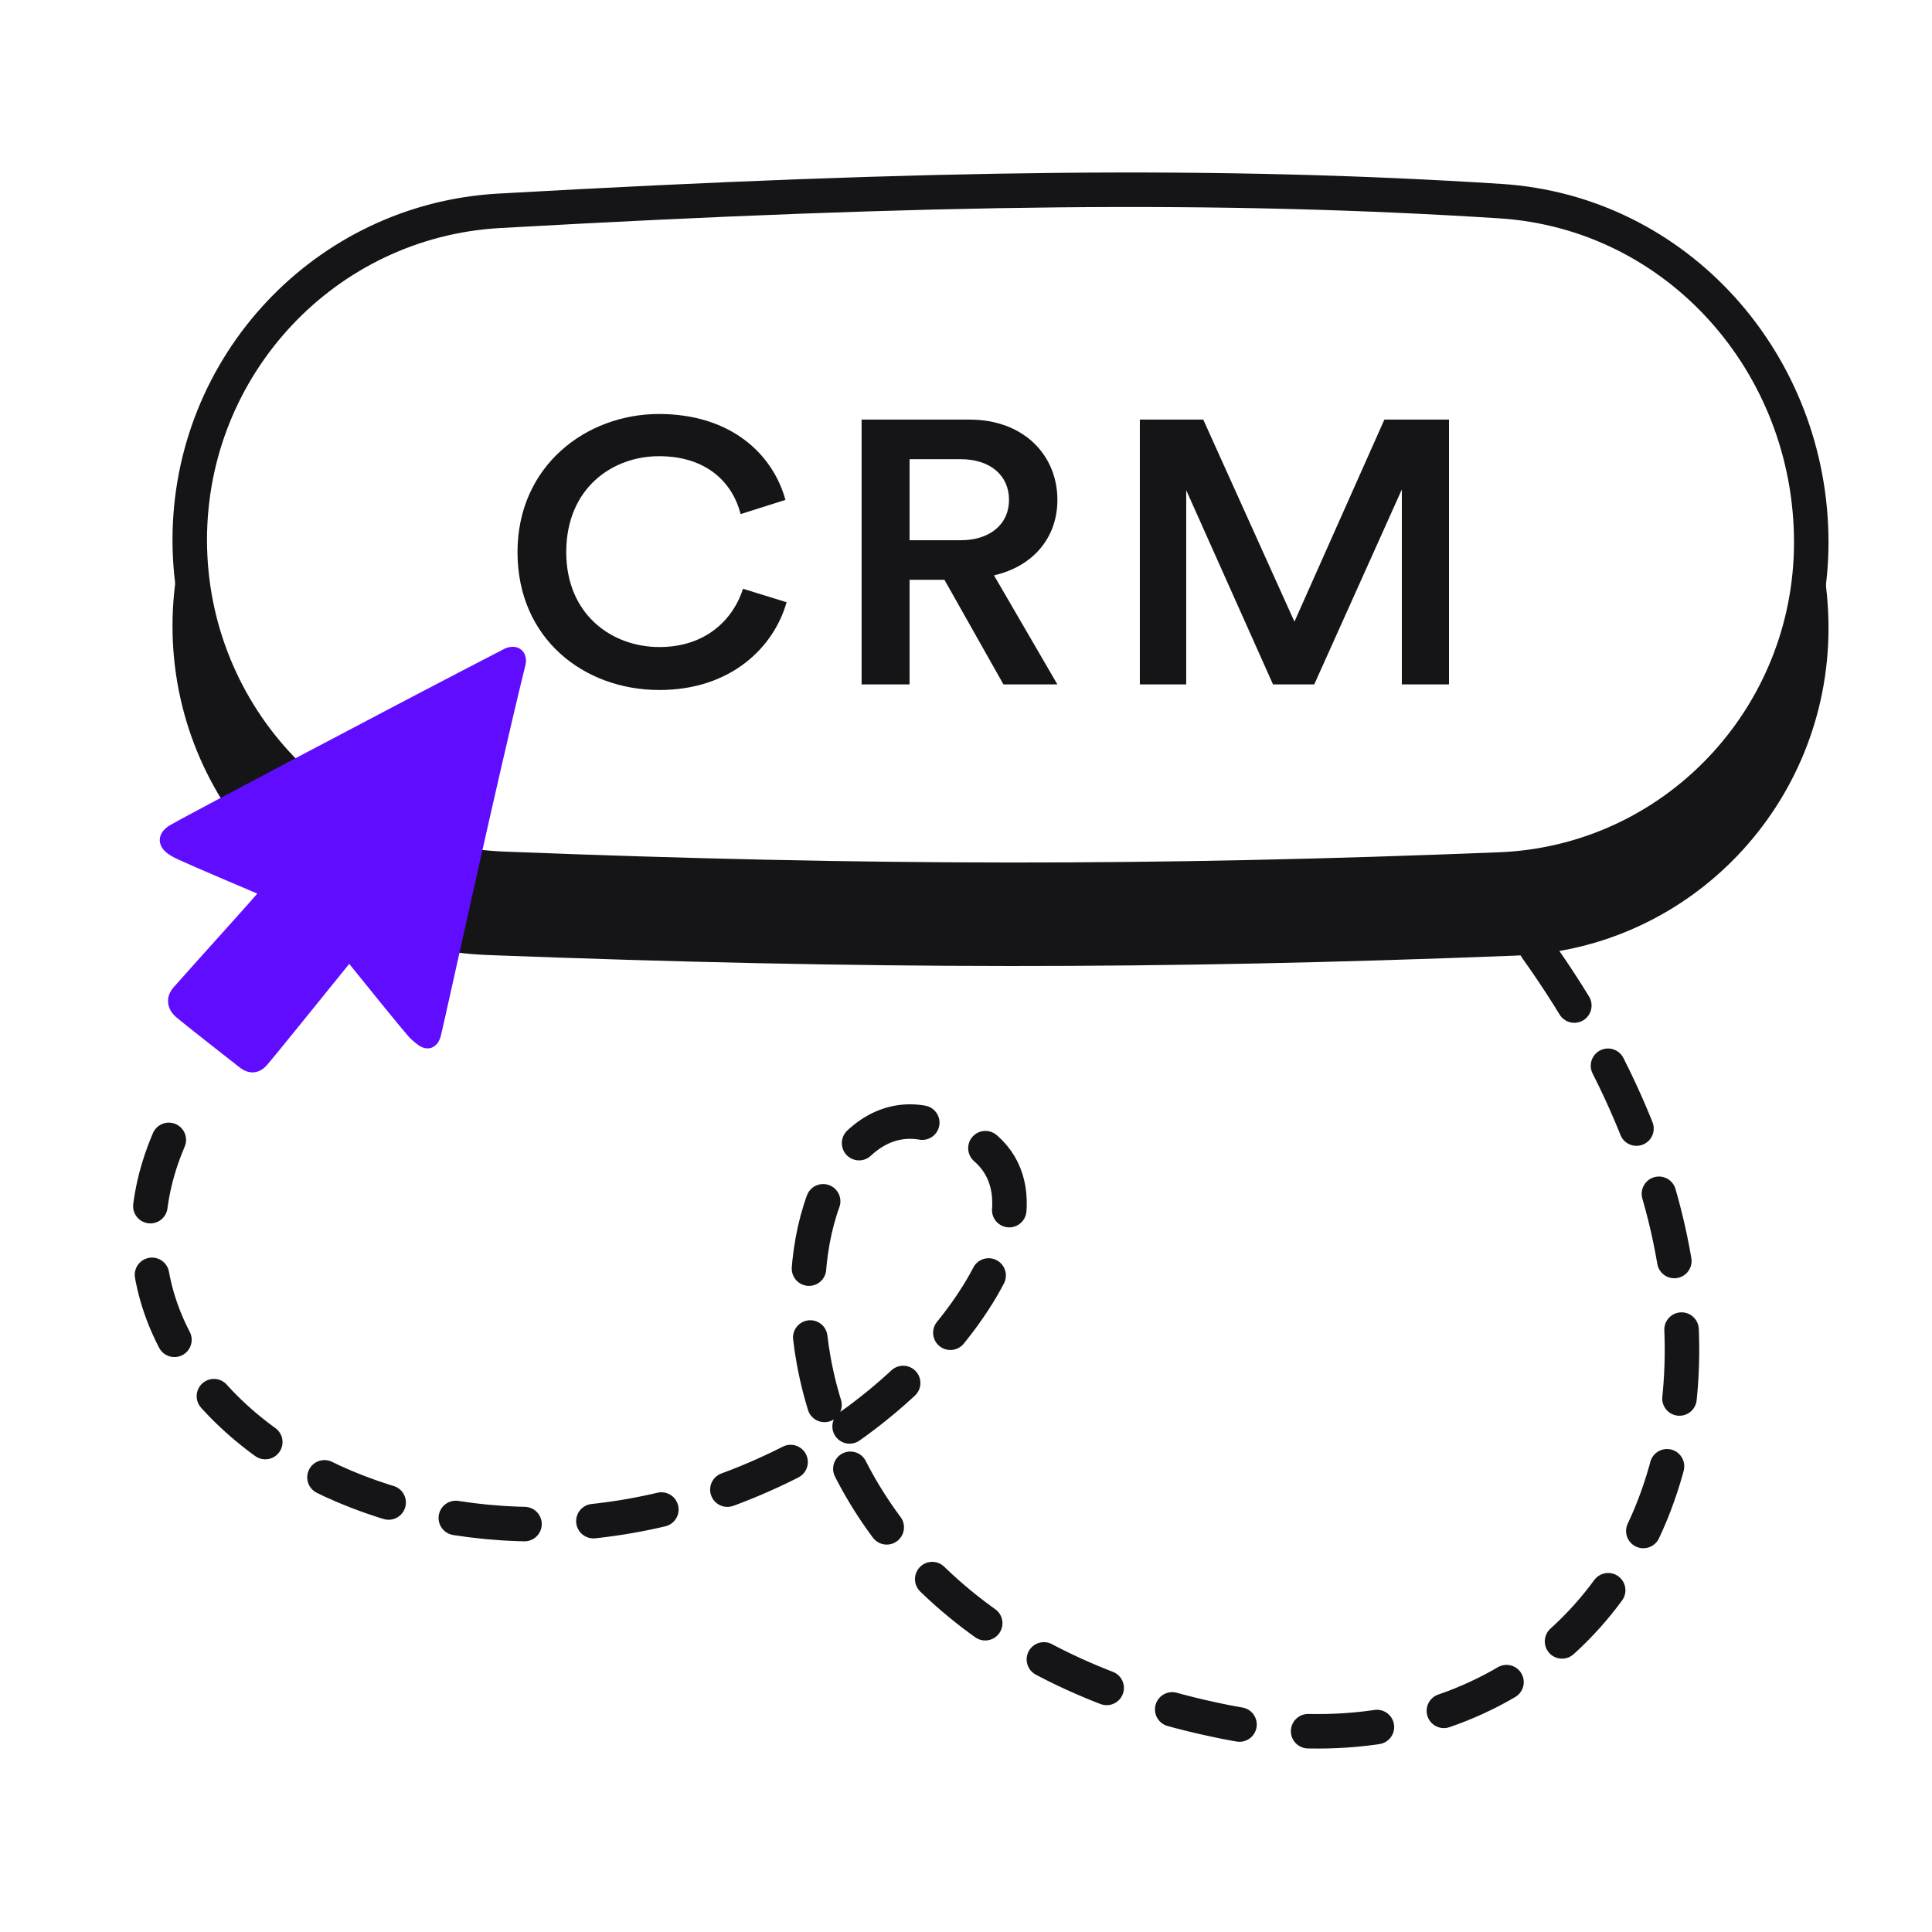 <?xml version="1.0" encoding="UTF-8"?> <svg xmlns="http://www.w3.org/2000/svg" width="56" height="56" viewBox="0 0 56 56" fill="none"><rect x="0" y="0" width="56" height="56" fill="#808080" stroke="none"/><g clip-path="url(#clip0_5933_107198)"><rect width="56" height="56" fill="white"></rect><path d="M4.893 33.04C1.57 40.824 12.891 47.59 23.067 42.301C27.95 39.763 32.153 33.345 26.682 32.532C22.053 31.844 20.313 46.897 35.538 49.915C48.515 52.488 55.891 36.062 38.638 21.113" stroke="#151417" stroke-linecap="round" stroke-linejoin="round" stroke-dasharray="2 2"></path><path d="M5.5 18.145C5.5 13.346 9.232 9.366 14.018 9.106C27.095 8.395 35.632 8.313 43.94 8.842C48.811 9.152 52.5 13.297 52.5 18.209C52.5 23.028 48.728 27.012 43.923 27.199C33.537 27.605 25.141 27.601 14.143 27.182C9.305 26.998 5.5 22.994 5.5 18.145Z" fill="#151417" stroke="#151417"></path><path d="M5.5 15.649C5.5 10.593 9.424 6.395 14.464 6.111C27.057 5.401 35.419 5.313 43.492 5.83C48.626 6.159 52.5 10.54 52.5 15.72C52.5 20.798 48.536 25 43.474 25.203C33.438 25.605 25.218 25.6 14.602 25.184C9.504 24.985 5.5 20.76 5.5 15.649Z" fill="white" stroke="#151417"></path><path d="M19.113 20C21.192 20 22.433 18.755 22.8 17.456L21.537 17.066C21.261 17.932 20.48 18.755 19.113 18.755C17.723 18.755 16.413 17.802 16.413 16.005C16.413 14.143 17.757 13.223 19.101 13.223C20.468 13.223 21.227 13.97 21.468 14.901L22.766 14.49C22.398 13.148 21.169 12 19.101 12C16.988 12 15 13.505 15 16.005C15 18.506 16.919 20 19.113 20Z" fill="#151417"></path><path d="M29.086 19.838H30.649L28.811 16.677C29.948 16.417 30.649 15.583 30.649 14.49C30.649 13.191 29.672 12.162 28.099 12.162H24.974V19.838H26.364V16.806H27.375L29.086 19.838ZM26.364 15.659V13.31H27.846C28.696 13.31 29.247 13.775 29.247 14.49C29.247 15.194 28.696 15.659 27.846 15.659H26.364Z" fill="#151417"></path><path d="M42 19.838V12.162H40.127L37.52 18.019L34.877 12.162H33.039V19.838H34.383V14.208L36.899 19.838H38.094L40.633 14.187V19.838H42Z" fill="#151417"></path><path d="M5.05 24.136C5.231 24.018 11.569 20.661 14.741 19.025C14.982 18.931 15.009 19.099 14.993 19.195C14.152 22.602 12.608 29.705 12.534 29.968C12.441 30.296 12.258 30.076 12.09 29.94C11.987 29.857 10.523 28.036 10.334 27.802C10.162 27.59 10.055 27.625 9.964 27.737C9.22 28.656 7.719 30.518 7.545 30.712C7.37 30.907 7.214 30.831 7.098 30.741C6.554 30.316 5.478 29.47 5.277 29.3C5.076 29.131 5.084 28.935 5.214 28.789C6.014 27.884 7.611 26.127 7.691 26.01C7.793 25.859 7.767 25.761 7.57 25.677C6.952 25.416 5.622 24.85 5.251 24.677C4.787 24.461 4.805 24.296 5.05 24.136Z" fill="#600DFF" stroke="#600DFF" stroke-width="0.5"></path></g><defs><clipPath id="clip0_5933_107198"><rect width="56" height="56" fill="white"></rect></clipPath></defs></svg> 